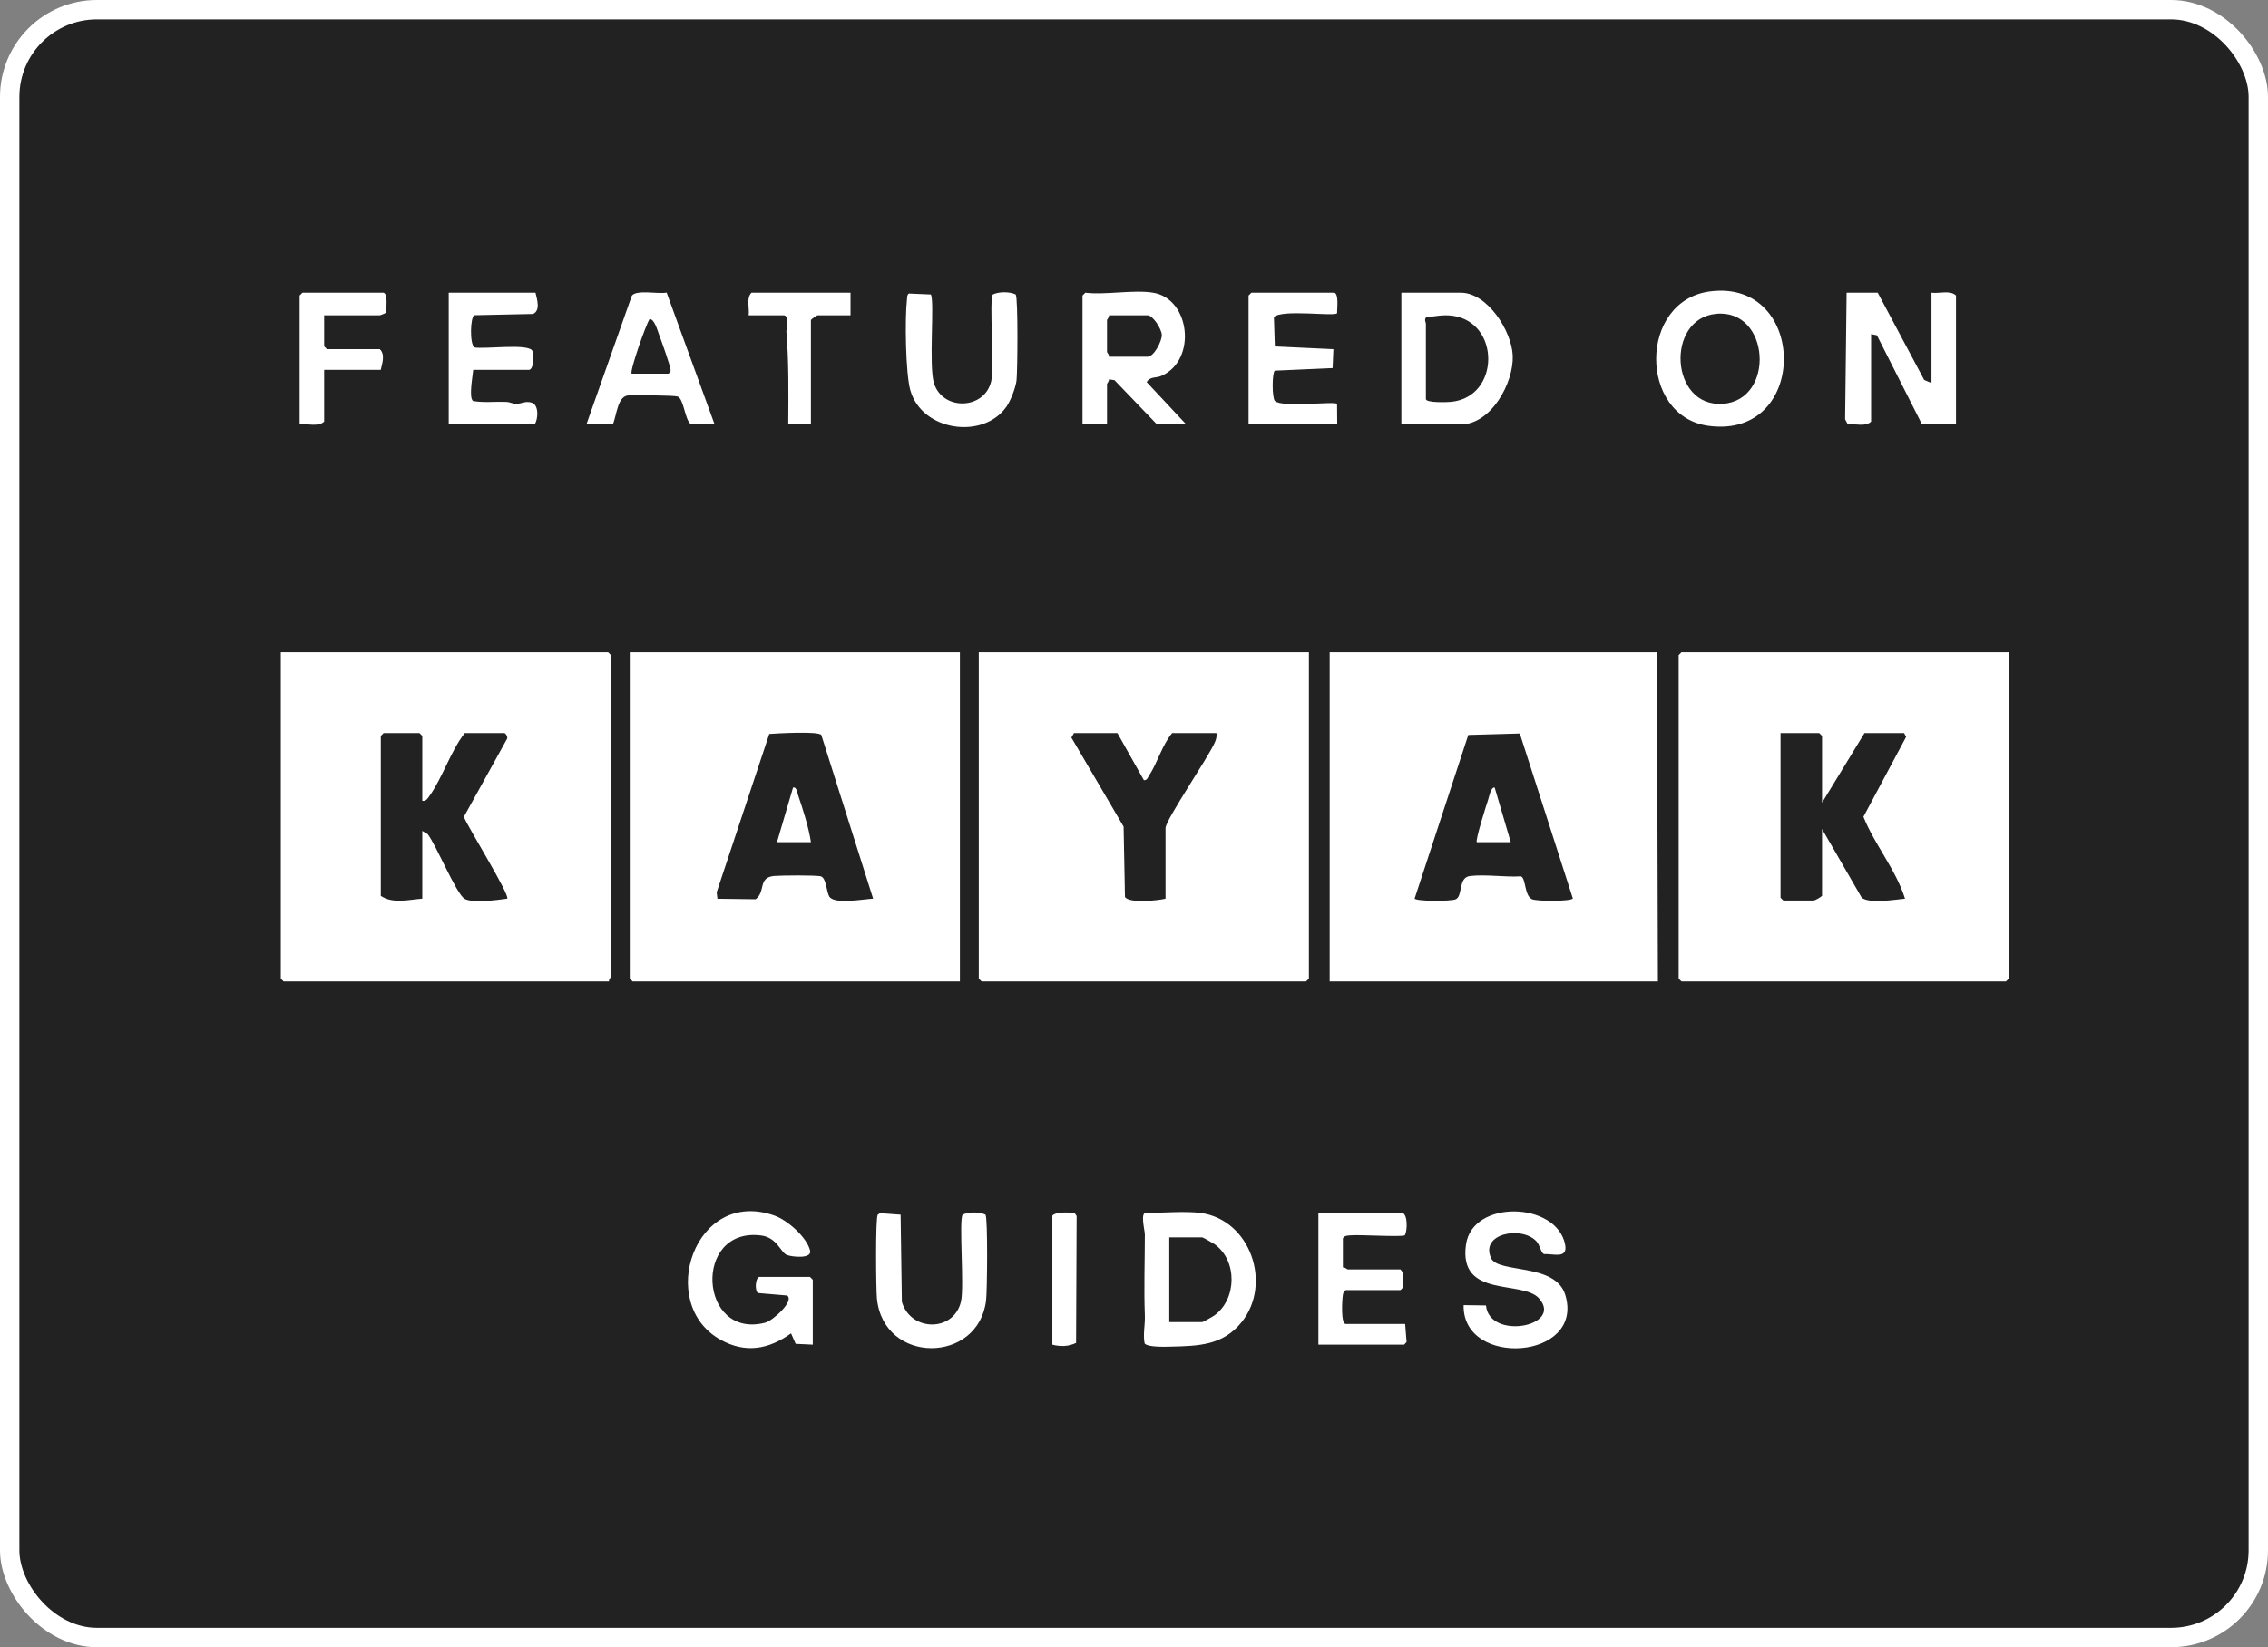 <svg width="117" height="85" viewBox="0 0 117 85" fill="none" xmlns="http://www.w3.org/2000/svg">
<rect x="0" y="0" width="117" height="85" fill="#808080" stroke="none"/>
<rect x="0.5" y="0.5" width="116" height="84" rx="4.5" fill="#222222" stroke="white"/>
<path d="M75.628 64.216C75.965 61.878 80.305 62.012 80.739 64.215C80.887 64.967 80.183 64.697 79.654 64.713C79.491 64.658 79.448 64.249 79.252 64.045C78.481 63.244 76.347 63.651 76.919 64.918H76.918C77.285 65.731 80.245 65.148 80.75 66.823C81.762 70.179 75.434 70.599 75.505 67.347L76.658 67.364C76.831 69.173 80.66 68.445 79.4 67.005C78.549 66.031 75.223 67.027 75.628 64.216ZM49.659 62.68C49.976 62.528 50.529 62.53 50.839 62.68C50.965 62.862 50.926 66.629 50.871 67.094C50.486 70.392 45.578 70.421 45.238 67.007C45.192 66.537 45.156 62.861 45.28 62.681L45.398 62.603L46.46 62.681L46.525 67.18C46.986 68.73 49.207 68.745 49.575 67.161C49.754 66.39 49.458 62.971 49.66 62.681L49.659 62.68ZM37.171 69.133C33.82 67.277 35.845 61.235 39.98 62.737C40.635 62.975 41.618 63.843 41.79 64.527C41.904 64.982 40.829 64.858 40.589 64.758C40.267 64.624 40.09 63.855 39.255 63.752C35.718 63.317 36.053 69.141 39.477 68.252C39.867 68.151 40.999 67.132 40.607 66.852L39.101 66.723C38.944 66.614 38.946 66.013 39.155 65.891V65.89H41.783L41.929 66.037V69.386L41.046 69.344L40.808 68.804C39.649 69.633 38.46 69.848 37.171 69.133ZM59.105 62.59C59.937 62.59 61.15 62.486 61.926 62.59L61.927 62.589C64.513 62.938 65.633 66.242 64.061 68.214C63.091 69.429 61.835 69.455 60.375 69.489C60.1 69.496 59.198 69.525 59.049 69.324C58.954 68.871 59.079 68.379 59.06 67.878C59.007 66.452 59.06 65.118 59.06 63.703C59.06 63.502 58.819 62.59 59.105 62.59ZM54.289 62.736C54.422 62.521 55.331 62.541 55.463 62.632L55.541 62.749L55.513 69.297C55.121 69.485 54.708 69.495 54.289 69.387V62.736ZM72.343 62.589C72.63 62.669 72.604 63.51 72.474 63.742C72.301 63.849 70.081 63.695 69.612 63.751C69.47 63.767 69.362 63.762 69.276 63.901V65.406C69.372 65.375 69.488 65.503 69.52 65.503H72.245L72.375 65.665C72.402 65.787 72.397 65.912 72.397 66.038C72.397 66.236 72.43 66.448 72.245 66.571H69.423C69.326 66.632 69.296 66.705 69.276 66.814C69.238 67.022 69.156 68.319 69.423 68.319H72.488L72.562 69.246L72.439 69.387H68.012V62.589H72.343ZM60.32 68.222H62.023C62.059 68.222 62.574 67.932 62.65 67.876C63.811 67.034 63.844 65.039 62.65 64.198C62.571 64.141 62.059 63.852 62.023 63.852H60.32V68.222ZM31.517 33.798V50.404C31.515 50.436 31.389 50.551 31.42 50.646H14.632L14.486 50.501V33.652H31.371L31.517 33.798ZM49.519 50.646H32.634L32.488 50.501V33.652H49.519V50.646ZM67.522 50.501L67.377 50.646H50.638L50.492 50.501V33.652H67.522V50.501ZM85.527 50.646H68.594V33.652H85.478L85.527 50.646ZM103.628 50.501L103.482 50.646H86.743L86.598 50.501V33.798L86.743 33.652H103.628V50.501ZM19.645 37.973V46.228C20.265 46.653 21.082 46.424 21.785 46.373V42.877L22.06 43.041C22.491 43.576 23.53 46.12 23.968 46.38C24.362 46.614 25.665 46.444 26.164 46.373C26.325 46.195 24.123 42.667 23.93 42.15L26.145 38.146C26.224 38.041 26.082 37.828 26.019 37.828H23.975C23.247 38.758 22.826 40.136 22.159 41.066C22.063 41.2 21.984 41.356 21.785 41.324V37.973L21.64 37.828H19.79L19.645 37.973ZM55.27 38.059L57.964 42.656L58.034 46.276C58.205 46.626 59.746 46.473 60.127 46.373V42.732C60.127 42.305 62.358 39.057 62.679 38.287C62.743 38.131 62.775 37.998 62.754 37.828H60.467C59.939 38.466 59.712 39.361 59.27 40.033C59.203 40.135 59.167 40.279 59.009 40.256L57.645 37.828H55.406L55.27 38.059ZM91.853 46.324L91.999 46.469H93.556C93.632 46.469 93.916 46.304 93.994 46.227V42.78L96.04 46.321C96.421 46.645 97.763 46.423 98.275 46.373V46.372C97.803 44.874 96.712 43.597 96.129 42.148L98.331 38.025L98.228 37.827H96.184L93.994 41.42V37.972L93.848 37.827H91.853V46.324ZM42.368 37.923C42.2 37.721 40.099 37.842 39.685 37.872L36.971 46.045L37.011 46.377L38.981 46.403C39.513 46.004 39.09 45.285 39.927 45.203C40.253 45.171 42.145 45.154 42.35 45.224C42.625 45.318 42.633 45.988 42.773 46.251H42.774C43.011 46.693 44.56 46.392 45.042 46.373L42.368 37.923ZM75.746 37.924L72.976 46.369C73.079 46.516 74.84 46.514 75.092 46.407C75.48 46.241 75.206 45.277 75.838 45.204C76.641 45.111 77.634 45.271 78.459 45.221C78.725 45.312 78.631 46.211 79.029 46.4C79.279 46.518 81.03 46.519 81.14 46.364L78.402 37.849L75.746 37.924ZM77.108 40.643L77.936 43.46H76.185C76.098 43.371 76.67 41.561 76.767 41.273C76.814 41.128 76.916 40.586 77.108 40.643ZM40.91 40.642C41.098 40.583 41.136 40.93 41.178 41.053C41.435 41.809 41.715 42.687 41.834 43.459H40.082L40.91 40.642ZM51.218 15.196C51.535 15.043 52.088 15.045 52.398 15.196C52.525 15.38 52.492 19.155 52.441 19.621C52.401 19.994 52.133 20.684 51.917 20.992H51.915C50.721 22.695 47.561 22.258 46.96 20.134C46.714 19.262 46.676 16.381 46.79 15.44C46.803 15.335 46.786 15.216 46.886 15.147L48.018 15.196C48.226 15.494 47.898 18.892 48.185 19.787C48.644 21.211 50.791 21.145 51.133 19.675C51.312 18.904 51.016 15.487 51.218 15.196ZM88.232 15.035C93.273 14.398 93.34 22.687 88.133 21.974C84.528 21.481 84.518 15.504 88.232 15.035ZM19.788 15.104C20.031 15.179 19.907 15.886 19.939 16.113C19.926 16.156 19.619 16.27 19.593 16.27H16.722V17.872L16.868 18.018H19.593C19.882 18.291 19.718 18.751 19.642 19.085H16.722V21.756C16.412 22.047 15.861 21.846 15.457 21.902V15.251L15.602 15.104H19.788ZM99.64 15.104C100.044 15.16 100.596 14.958 100.905 15.249V21.902H99.153L96.824 17.301L96.525 17.241V21.756C96.234 22.042 95.71 21.849 95.325 21.906L95.184 21.635L95.261 15.104H96.866L99.264 19.606L99.64 19.765V15.104ZM32.595 15.259C32.832 14.934 33.969 15.186 34.39 15.098L36.866 21.903L35.601 21.856C35.329 21.597 35.263 20.566 34.954 20.461C34.773 20.4 32.781 20.388 32.437 20.402C31.844 20.426 31.82 21.44 31.612 21.903H30.25L32.595 15.259ZM43.876 16.27H42.173C42.134 16.271 41.836 16.488 41.833 16.512V21.903H40.664C40.674 20.293 40.696 18.692 40.567 17.095C40.56 16.998 40.748 16.271 40.422 16.27H38.621C38.672 15.895 38.482 15.386 38.768 15.104H43.876V16.27ZM55.989 15.105C57.049 15.229 58.484 14.938 59.493 15.105C61.406 15.421 61.761 18.596 59.905 19.4C59.644 19.514 59.328 19.42 59.154 19.717L61.196 21.903H59.688L57.497 19.621L57.207 19.573C57.232 19.666 57.108 19.78 57.108 19.815V21.903H55.844V15.251L55.989 15.105ZM27.625 15.104C27.703 15.437 27.895 16.023 27.499 16.201L24.477 16.266C24.263 16.318 24.214 17.76 24.48 17.931C25.036 18.02 27.109 17.733 27.435 18.066C27.581 18.216 27.542 19.086 27.283 19.086H24.412C24.391 19.384 24.167 20.528 24.407 20.695C24.97 20.789 25.547 20.716 26.114 20.738C26.282 20.744 26.442 20.831 26.607 20.837C26.899 20.85 27.095 20.671 27.433 20.779H27.434C27.812 20.901 27.764 21.65 27.576 21.902H23.148V15.104H27.625ZM68.838 15.104C69.077 15.178 68.97 15.932 68.977 16.165C68.82 16.342 66.148 15.948 65.718 16.361L65.766 17.877L68.787 18.019L68.746 18.995L65.765 19.127C65.619 19.229 65.615 20.534 65.769 20.69C66.121 21.045 68.883 20.687 68.974 20.842H68.976L68.984 21.902H64.41V15.251L64.556 15.104H68.838ZM75.358 15.104C76.731 15.104 77.989 17.081 78.039 18.354C78.094 19.759 76.917 21.902 75.358 21.902H72.293V15.104H75.358ZM88.524 16.194C85.916 16.451 86.149 21.036 88.884 20.837C91.6 20.639 91.317 15.919 88.524 16.194ZM74.945 16.295C74.45 16.227 74.052 16.318 73.57 16.377C73.459 16.502 73.557 16.631 73.558 16.706V20.59C73.558 20.796 74.664 20.756 74.871 20.735C77.389 20.477 77.406 16.642 74.945 16.295ZM33.511 16.463C33.314 16.762 32.472 19.168 32.586 19.281H34.483C34.578 19.207 34.596 19.199 34.593 19.081C34.587 18.894 34.1 17.528 33.992 17.247C33.916 17.049 33.763 16.46 33.511 16.463ZM57.206 16.27C57.237 16.365 57.108 16.481 57.108 16.513V18.164C57.108 18.196 57.237 18.312 57.206 18.407H59.201C59.532 18.407 59.938 17.611 59.935 17.288C59.931 16.988 59.479 16.27 59.201 16.27H57.206Z" fill="white"/>
</svg>
